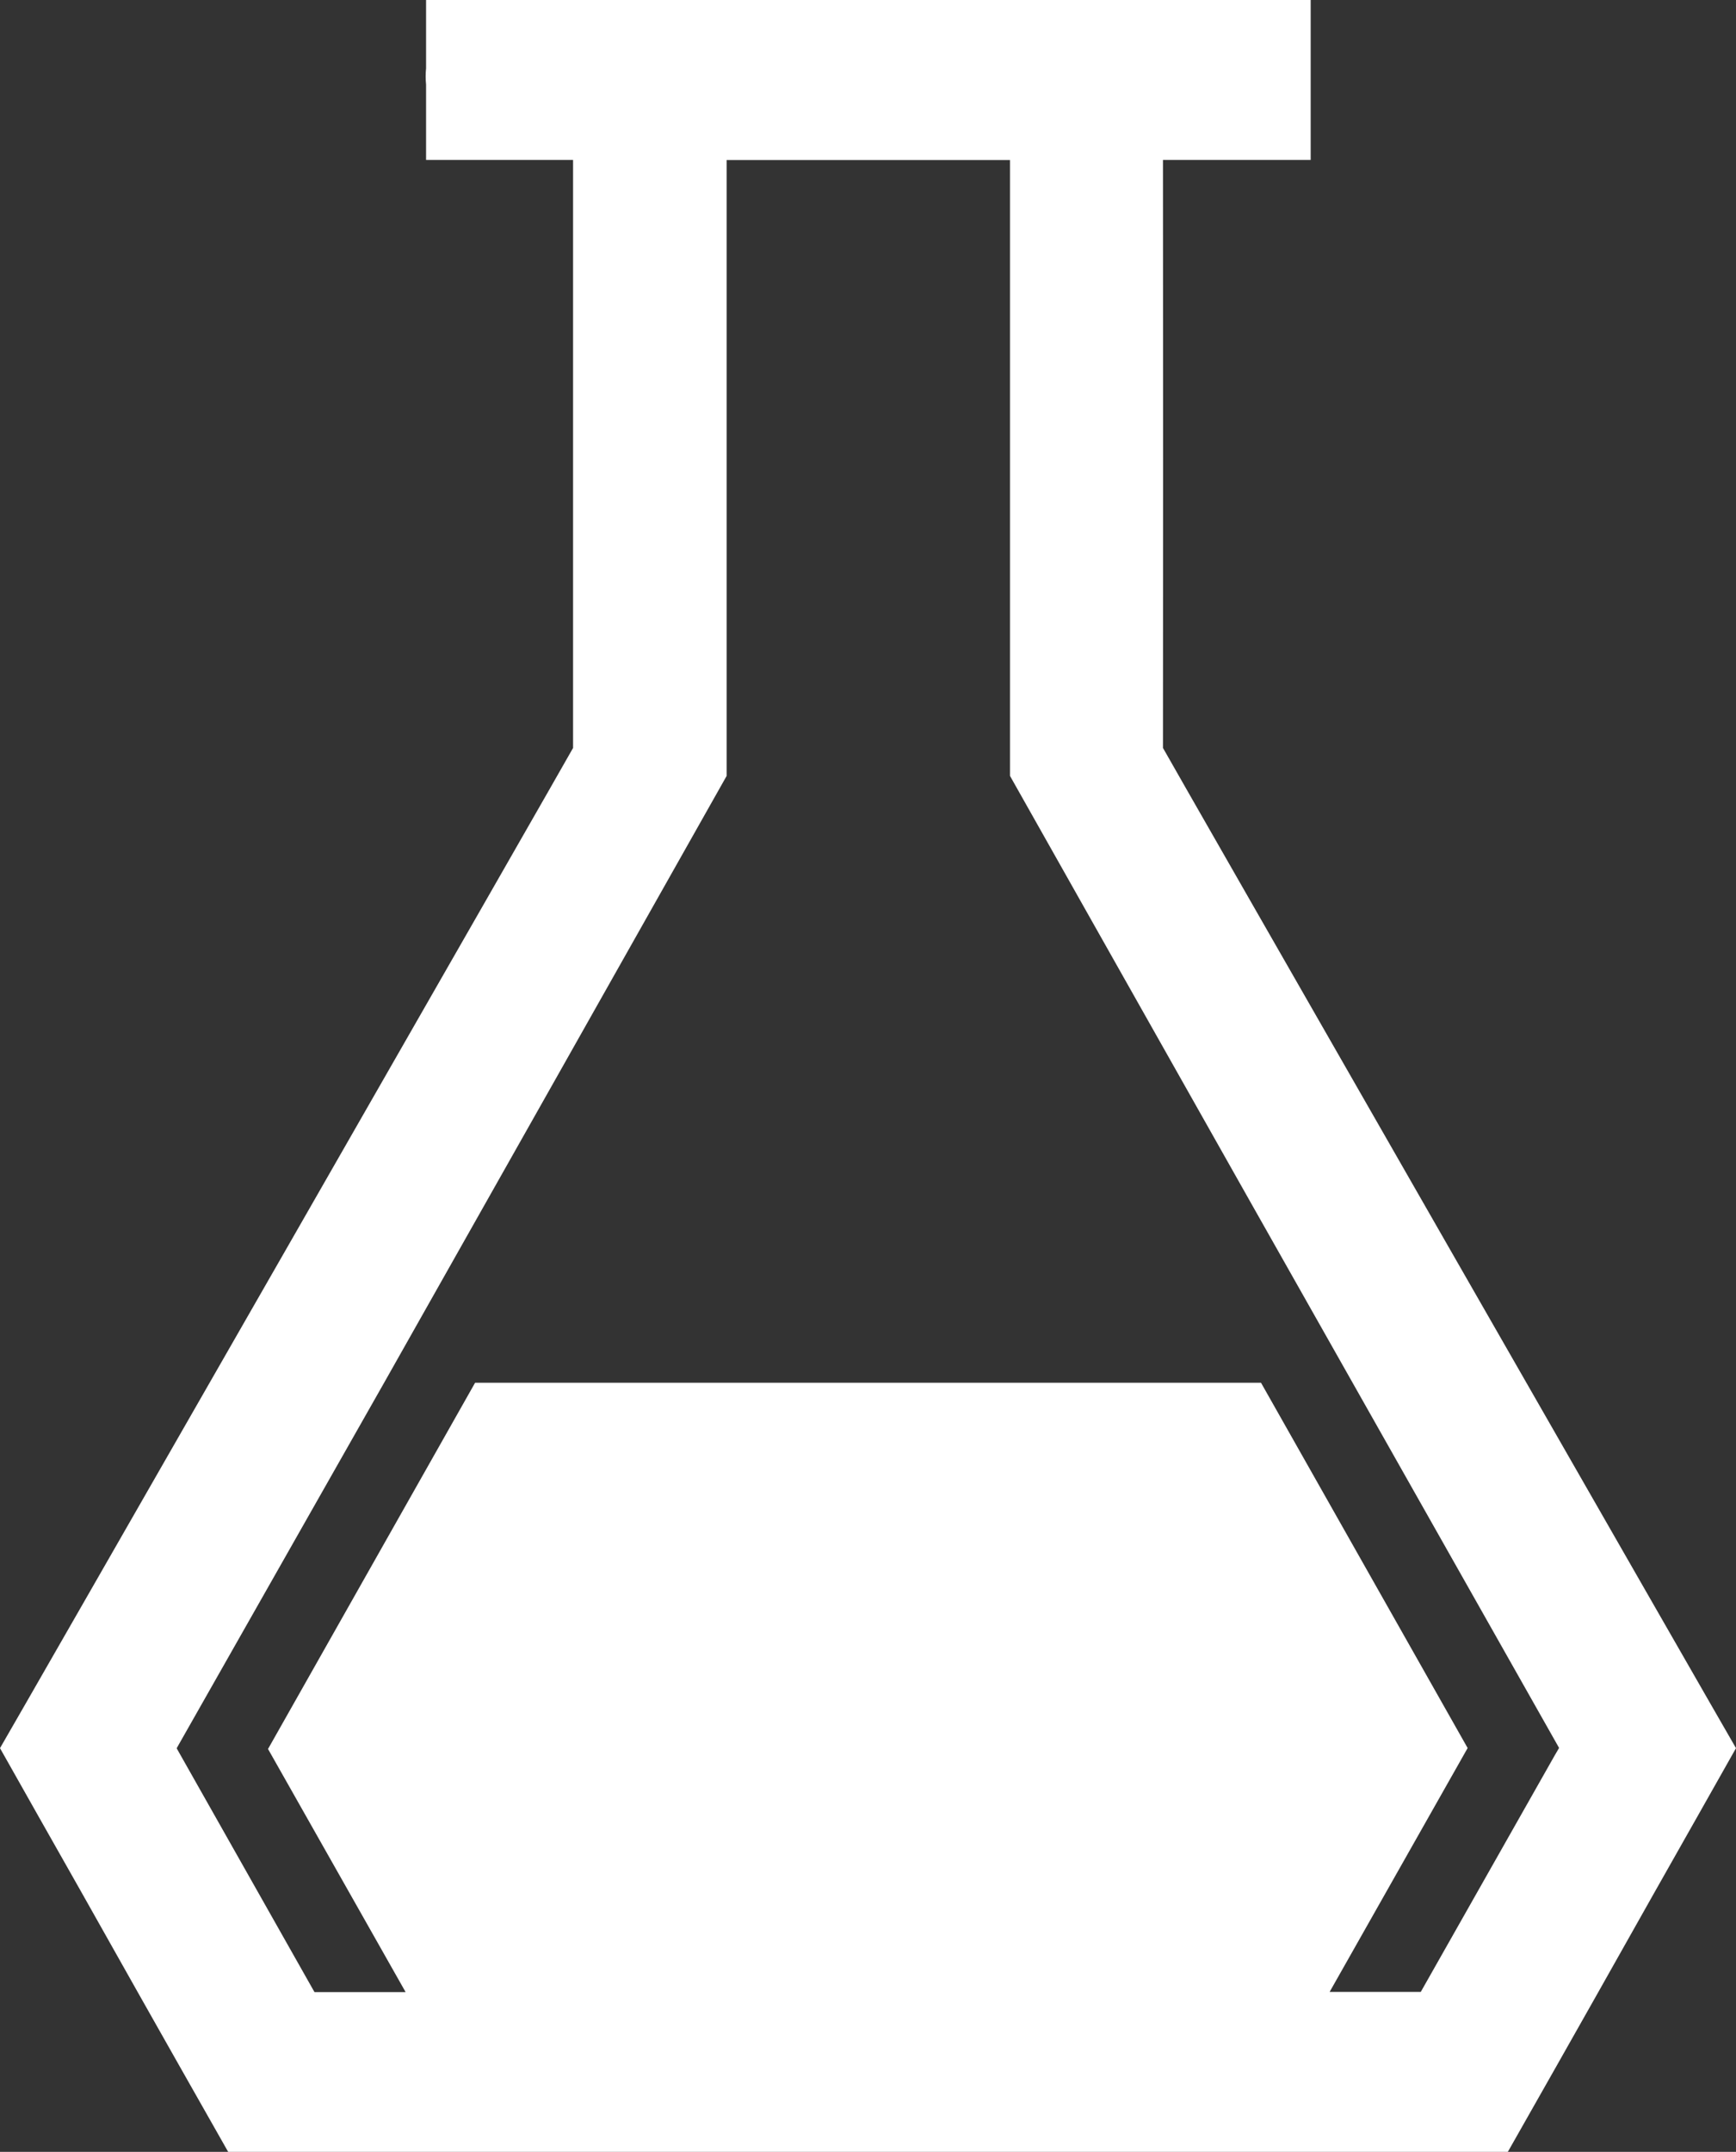 <svg width="46" height="57" viewBox="0 0 46 57" fill="none" xmlns="http://www.w3.org/2000/svg">
<rect x="0" y="0" width="46" height="57" fill="#333333" stroke="none"/>
<path d="M30.816 19.812C30.821 14.691 30.821 9.57 30.816 4.448V4.237H34.73V0H11.29V1.809C11.275 1.952 11.275 2.097 11.29 2.241V4.237H15.185V4.448C15.185 9.57 15.185 14.691 15.185 19.812C15.185 19.831 0.078 46.187 0 46.306C0.651 47.462 1.35 48.696 2.138 50.087C3.021 51.656 4.148 53.659 6.046 57H39.954C41.852 53.659 42.979 51.656 43.862 50.087C44.65 48.694 45.349 47.462 46 46.306C45.923 46.187 30.816 19.831 30.816 19.812ZM41.19 46.509L37.647 52.763H35.232L38.889 46.303L33.414 36.627H12.589L7.102 46.328L10.748 52.768H8.333L4.681 46.309L10.18 36.624C10.245 36.516 19.254 20.553 19.254 20.553V4.239H26.763V20.553C26.763 20.553 30.492 27.164 33.17 31.905L41.312 46.3L41.19 46.509Z" fill="white"/>
</svg>
